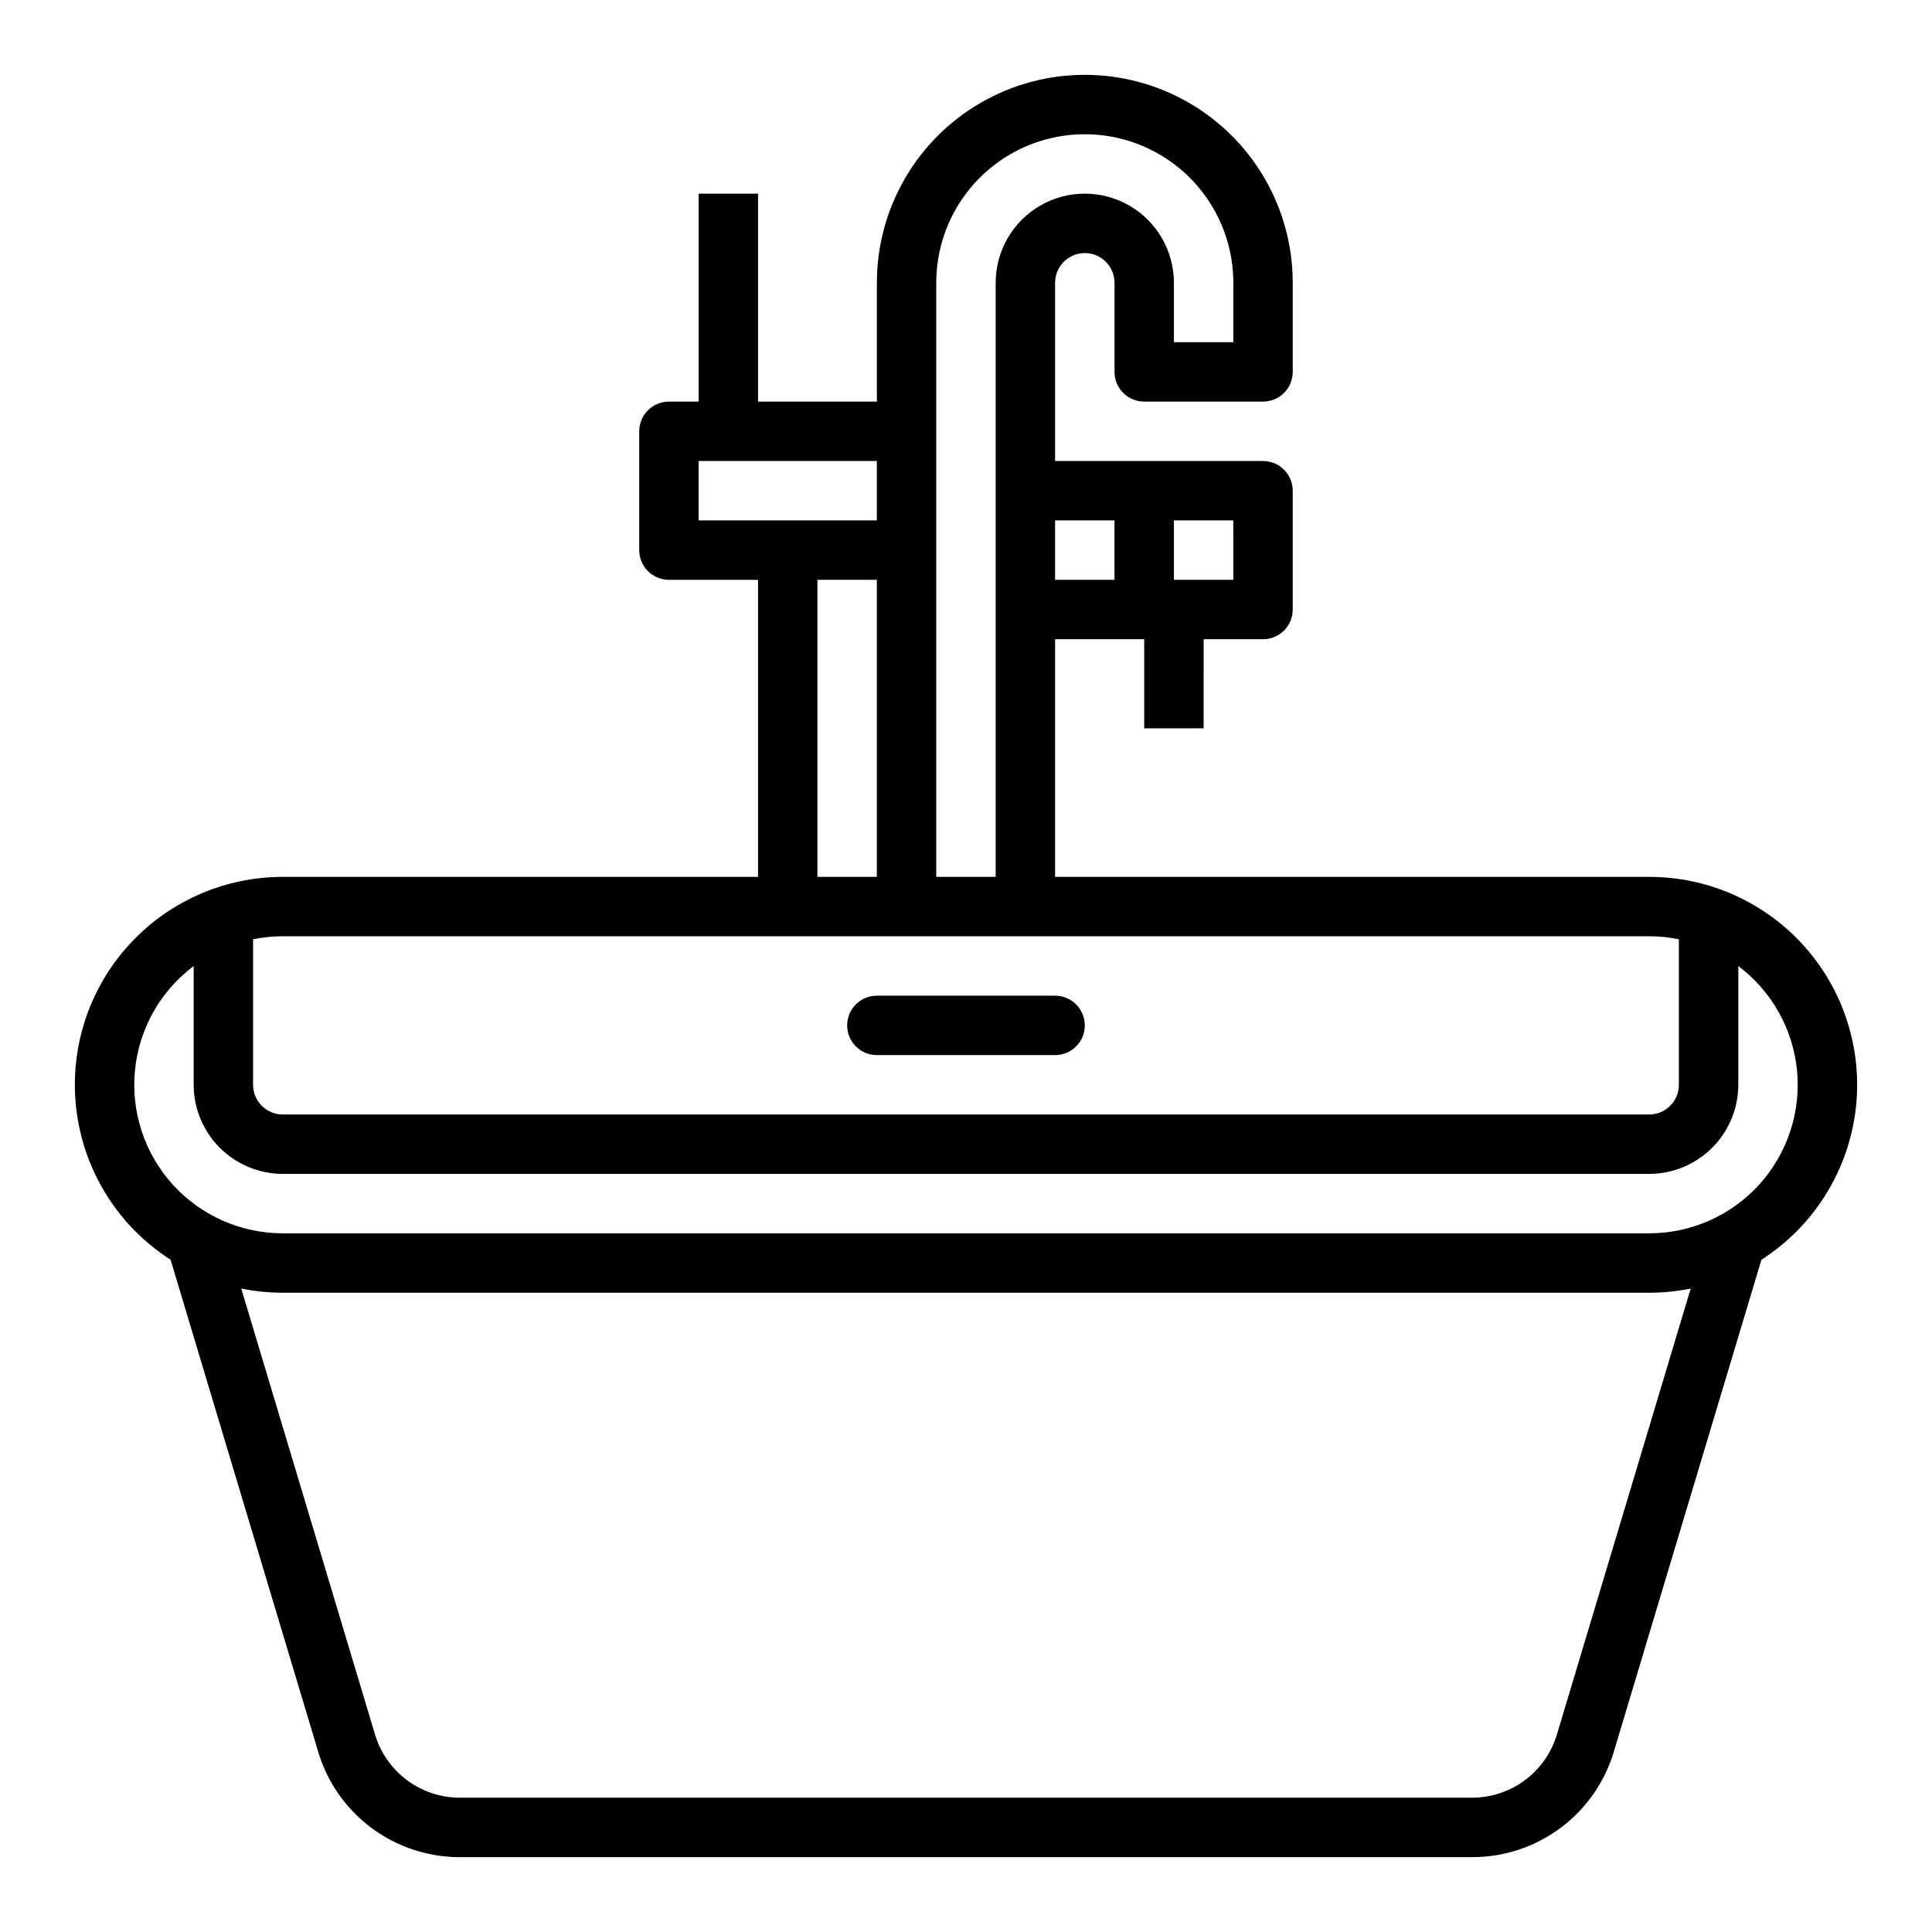 <?xml version="1.0" encoding="UTF-8"?>
<!-- Uploaded to: SVG Repo, www.svgrepo.com, Generator: SVG Repo Mixer Tools -->
<svg fill="#000000" width="800px" height="800px" version="1.1" viewBox="144 144 512 512" xmlns="http://www.w3.org/2000/svg">
 <g>
  <path d="m581.05 376.38h-157.44v-62.977h23.617v23.617h15.742l0.004-23.617h15.742c2.086 0 4.09-0.828 5.566-2.305 1.477-1.477 2.305-3.481 2.305-5.566v-31.488c0-2.09-0.828-4.09-2.305-5.566-1.477-1.477-3.481-2.305-5.566-2.305h-55.105v-47.234c0-4.348 3.527-7.871 7.875-7.871 4.348 0 7.871 3.523 7.871 7.871v23.617c0 2.086 0.828 4.09 2.305 5.566 1.477 1.477 3.481 2.305 5.566 2.305h31.488c2.086 0 4.09-0.828 5.566-2.305 1.477-1.477 2.305-3.481 2.305-5.566v-23.617c0-19.688-10.5-37.879-27.551-47.723-17.051-9.844-38.055-9.844-55.105 0-17.047 9.844-27.551 28.035-27.551 47.723v31.488h-31.488v-55.105h-15.746v55.105h-7.871c-2.086 0-4.09 0.828-5.566 2.305-1.477 1.477-2.305 3.481-2.305 5.566v31.488c0 2.09 0.828 4.09 2.305 5.566 1.477 1.477 3.481 2.309 5.566 2.309h23.617v78.719h-125.95c-15.988-0.008-31.188 6.934-41.656 19.02-10.469 12.082-15.168 28.121-12.879 43.941 2.285 15.824 11.336 29.875 24.801 38.5l39.078 130.27c2.398 8.129 7.371 15.258 14.168 20.316 6.801 5.059 15.059 7.773 23.531 7.734h268.03c8.473 0.039 16.73-2.676 23.531-7.734 6.797-5.059 11.77-12.188 14.168-20.316l39.082-130.27c13.461-8.625 22.512-22.676 24.801-38.5 2.285-15.82-2.414-31.859-12.883-43.941-10.465-12.086-25.668-19.027-41.656-19.02zm-110.21-78.719h-15.746v-15.746h15.742zm-31.488-15.742v15.742h-15.746v-15.746zm-47.234-62.98c0-14.062 7.504-27.055 19.68-34.086 12.18-7.031 27.184-7.031 39.363 0 12.176 7.031 19.68 20.023 19.68 34.086v15.746h-15.746v-15.746c0-8.438-4.5-16.234-11.809-20.453-7.305-4.219-16.309-4.219-23.613 0-7.309 4.219-11.809 12.016-11.809 20.453v157.44h-15.746zm-62.977 47.23h47.23v15.742l-47.23 0.004zm31.488 31.488h15.742v78.719l-15.742 0.004zm220.42 94.465c2.644 0 5.281 0.266 7.871 0.793v38.57c-0.004 4.344-3.523 7.867-7.871 7.871h-362.11c-4.344-0.004-7.867-3.527-7.871-7.871v-38.57c2.59-0.527 5.227-0.793 7.871-0.793zm-24.426 211.46c-1.438 4.875-4.422 9.152-8.5 12.188-4.078 3.035-9.035 4.664-14.117 4.641h-268.03c-5.082 0.023-10.039-1.605-14.117-4.641-4.078-3.035-7.062-7.312-8.5-12.188l-35.43-118.1c3.621 0.738 7.309 1.109 11.004 1.105h362.11c3.695 0.004 7.383-0.367 11.008-1.105zm24.426-132.74h-362.11c-11.082 0.004-21.656-4.668-29.113-12.867-7.461-8.195-11.117-19.16-10.07-30.195 1.047-11.035 6.699-21.117 15.566-27.766v31.469c0.008 6.258 2.5 12.262 6.926 16.691 4.43 4.426 10.43 6.914 16.691 6.922h362.11c6.262-0.008 12.266-2.496 16.691-6.922 4.426-4.43 6.918-10.434 6.926-16.691v-31.469c8.867 6.648 14.52 16.73 15.566 27.766s-2.609 22-10.066 30.195c-7.461 8.199-18.031 12.871-29.117 12.867z"/>
  <path d="m376.38 423.61h47.23c4.348 0 7.875-3.523 7.875-7.871 0-4.348-3.527-7.871-7.875-7.871h-47.23c-4.348 0-7.871 3.523-7.871 7.871 0 4.348 3.523 7.871 7.871 7.871z"/>
 </g>
</svg>